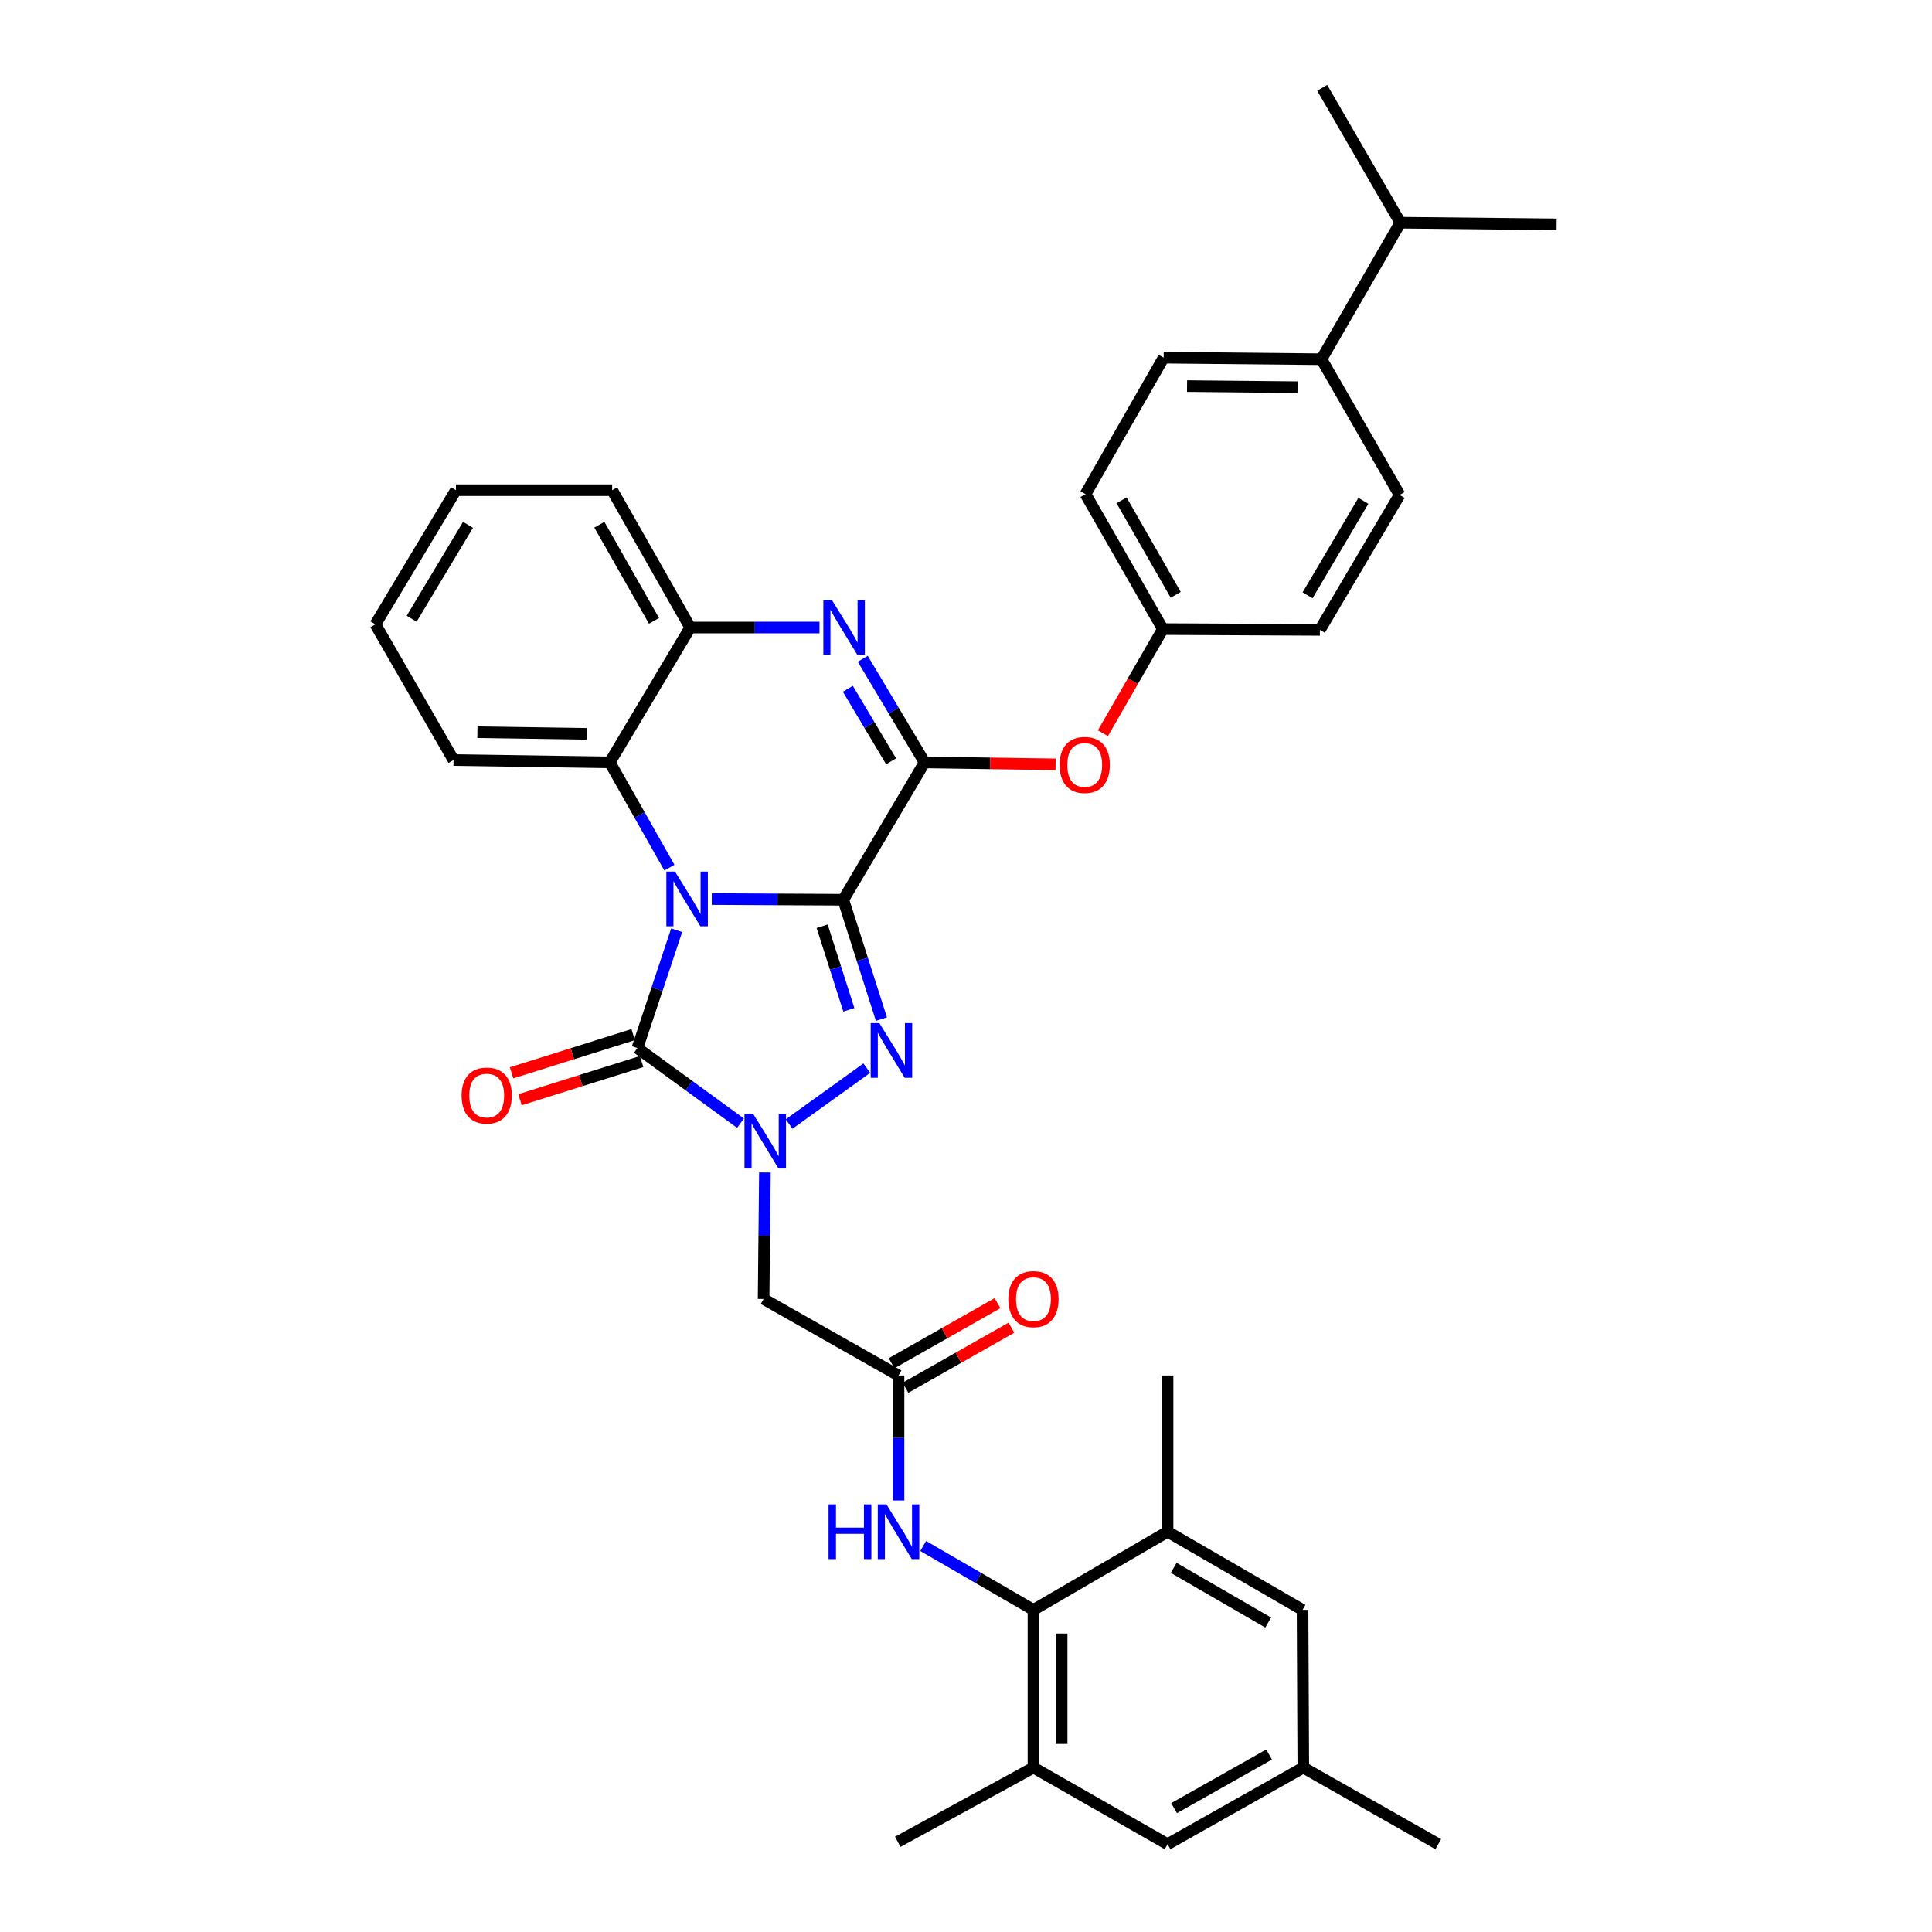 <?xml version='1.0' encoding='iso-8859-1'?>
<svg version='1.1' baseProfile='full'
              xmlns='http://www.w3.org/2000/svg'
                      xmlns:rdkit='http://www.rdkit.org/xml'
                      xmlns:xlink='http://www.w3.org/1999/xlink'
                  xml:space='preserve'
width='1000px' height='1000px' viewBox='0 0 1000 1000'>
<!-- END OF HEADER -->
<rect style='opacity:1.0;fill:#FFFFFF;stroke:none' width='1000' height='1000' x='0' y='0'> </rect>
<path class='bond-0' d='M 436.48,465.707 L 402.442,465.529' style='fill:none;fill-rule:evenodd;stroke:#000000;stroke-width:6px;stroke-linecap:butt;stroke-linejoin:miter;stroke-opacity:1' />
<path class='bond-0' d='M 402.442,465.529 L 368.404,465.352' style='fill:none;fill-rule:evenodd;stroke:#0000FF;stroke-width:6px;stroke-linecap:butt;stroke-linejoin:miter;stroke-opacity:1' />
<path class='bond-1' d='M 436.48,465.707 L 446.355,496.603' style='fill:none;fill-rule:evenodd;stroke:#000000;stroke-width:6px;stroke-linecap:butt;stroke-linejoin:miter;stroke-opacity:1' />
<path class='bond-1' d='M 446.355,496.603 L 456.23,527.499' style='fill:none;fill-rule:evenodd;stroke:#0000FF;stroke-width:6px;stroke-linecap:butt;stroke-linejoin:miter;stroke-opacity:1' />
<path class='bond-1' d='M 425.542,479.418 L 432.455,501.045' style='fill:none;fill-rule:evenodd;stroke:#000000;stroke-width:6px;stroke-linecap:butt;stroke-linejoin:miter;stroke-opacity:1' />
<path class='bond-1' d='M 432.455,501.045 L 439.367,522.673' style='fill:none;fill-rule:evenodd;stroke:#0000FF;stroke-width:6px;stroke-linecap:butt;stroke-linejoin:miter;stroke-opacity:1' />
<path class='bond-4' d='M 436.48,465.707 L 478.565,394.615' style='fill:none;fill-rule:evenodd;stroke:#000000;stroke-width:6px;stroke-linecap:butt;stroke-linejoin:miter;stroke-opacity:1' />
<path class='bond-3' d='M 350.247,481.479 L 340.083,511.976' style='fill:none;fill-rule:evenodd;stroke:#0000FF;stroke-width:6px;stroke-linecap:butt;stroke-linejoin:miter;stroke-opacity:1' />
<path class='bond-3' d='M 340.083,511.976 L 329.919,542.474' style='fill:none;fill-rule:evenodd;stroke:#000000;stroke-width:6px;stroke-linecap:butt;stroke-linejoin:miter;stroke-opacity:1' />
<path class='bond-6' d='M 346.476,449.095 L 331.051,421.855' style='fill:none;fill-rule:evenodd;stroke:#0000FF;stroke-width:6px;stroke-linecap:butt;stroke-linejoin:miter;stroke-opacity:1' />
<path class='bond-6' d='M 331.051,421.855 L 315.626,394.615' style='fill:none;fill-rule:evenodd;stroke:#000000;stroke-width:6px;stroke-linecap:butt;stroke-linejoin:miter;stroke-opacity:1' />
<path class='bond-2' d='M 448.658,552.873 L 408.441,581.786' style='fill:none;fill-rule:evenodd;stroke:#0000FF;stroke-width:6px;stroke-linecap:butt;stroke-linejoin:miter;stroke-opacity:1' />
<path class='bond-7' d='M 395.915,606.873 L 395.577,639.608' style='fill:none;fill-rule:evenodd;stroke:#0000FF;stroke-width:6px;stroke-linecap:butt;stroke-linejoin:miter;stroke-opacity:1' />
<path class='bond-7' d='M 395.577,639.608 L 395.239,672.343' style='fill:none;fill-rule:evenodd;stroke:#000000;stroke-width:6px;stroke-linecap:butt;stroke-linejoin:miter;stroke-opacity:1' />
<path class='bond-36' d='M 383.296,581.356 L 356.608,561.915' style='fill:none;fill-rule:evenodd;stroke:#0000FF;stroke-width:6px;stroke-linecap:butt;stroke-linejoin:miter;stroke-opacity:1' />
<path class='bond-36' d='M 356.608,561.915 L 329.919,542.474' style='fill:none;fill-rule:evenodd;stroke:#000000;stroke-width:6px;stroke-linecap:butt;stroke-linejoin:miter;stroke-opacity:1' />
<path class='bond-15' d='M 327.733,535.512 L 296.255,545.4' style='fill:none;fill-rule:evenodd;stroke:#000000;stroke-width:6px;stroke-linecap:butt;stroke-linejoin:miter;stroke-opacity:1' />
<path class='bond-15' d='M 296.255,545.4 L 264.778,555.287' style='fill:none;fill-rule:evenodd;stroke:#FF0000;stroke-width:6px;stroke-linecap:butt;stroke-linejoin:miter;stroke-opacity:1' />
<path class='bond-15' d='M 332.106,549.435 L 300.628,559.322' style='fill:none;fill-rule:evenodd;stroke:#000000;stroke-width:6px;stroke-linecap:butt;stroke-linejoin:miter;stroke-opacity:1' />
<path class='bond-15' d='M 300.628,559.322 L 269.151,569.209' style='fill:none;fill-rule:evenodd;stroke:#FF0000;stroke-width:6px;stroke-linecap:butt;stroke-linejoin:miter;stroke-opacity:1' />
<path class='bond-5' d='M 478.565,394.615 L 462.565,367.805' style='fill:none;fill-rule:evenodd;stroke:#000000;stroke-width:6px;stroke-linecap:butt;stroke-linejoin:miter;stroke-opacity:1' />
<path class='bond-5' d='M 462.565,367.805 L 446.565,340.996' style='fill:none;fill-rule:evenodd;stroke:#0000FF;stroke-width:6px;stroke-linecap:butt;stroke-linejoin:miter;stroke-opacity:1' />
<path class='bond-5' d='M 461.234,394.05 L 450.034,375.284' style='fill:none;fill-rule:evenodd;stroke:#000000;stroke-width:6px;stroke-linecap:butt;stroke-linejoin:miter;stroke-opacity:1' />
<path class='bond-5' d='M 450.034,375.284 L 438.834,356.517' style='fill:none;fill-rule:evenodd;stroke:#0000FF;stroke-width:6px;stroke-linecap:butt;stroke-linejoin:miter;stroke-opacity:1' />
<path class='bond-14' d='M 478.565,394.615 L 512.472,395.122' style='fill:none;fill-rule:evenodd;stroke:#000000;stroke-width:6px;stroke-linecap:butt;stroke-linejoin:miter;stroke-opacity:1' />
<path class='bond-14' d='M 512.472,395.122 L 546.38,395.63' style='fill:none;fill-rule:evenodd;stroke:#FF0000;stroke-width:6px;stroke-linecap:butt;stroke-linejoin:miter;stroke-opacity:1' />
<path class='bond-8' d='M 424.171,324.804 L 390.714,324.804' style='fill:none;fill-rule:evenodd;stroke:#0000FF;stroke-width:6px;stroke-linecap:butt;stroke-linejoin:miter;stroke-opacity:1' />
<path class='bond-8' d='M 390.714,324.804 L 357.257,324.804' style='fill:none;fill-rule:evenodd;stroke:#000000;stroke-width:6px;stroke-linecap:butt;stroke-linejoin:miter;stroke-opacity:1' />
<path class='bond-27' d='M 315.626,394.615 L 234.749,393.399' style='fill:none;fill-rule:evenodd;stroke:#000000;stroke-width:6px;stroke-linecap:butt;stroke-linejoin:miter;stroke-opacity:1' />
<path class='bond-27' d='M 303.714,379.841 L 247.1,378.99' style='fill:none;fill-rule:evenodd;stroke:#000000;stroke-width:6px;stroke-linecap:butt;stroke-linejoin:miter;stroke-opacity:1' />
<path class='bond-37' d='M 315.626,394.615 L 357.257,324.804' style='fill:none;fill-rule:evenodd;stroke:#000000;stroke-width:6px;stroke-linecap:butt;stroke-linejoin:miter;stroke-opacity:1' />
<path class='bond-10' d='M 395.239,672.343 L 465.082,711.962' style='fill:none;fill-rule:evenodd;stroke:#000000;stroke-width:6px;stroke-linecap:butt;stroke-linejoin:miter;stroke-opacity:1' />
<path class='bond-28' d='M 357.257,324.804 L 316.851,253.72' style='fill:none;fill-rule:evenodd;stroke:#000000;stroke-width:6px;stroke-linecap:butt;stroke-linejoin:miter;stroke-opacity:1' />
<path class='bond-28' d='M 338.509,321.353 L 310.225,271.594' style='fill:none;fill-rule:evenodd;stroke:#000000;stroke-width:6px;stroke-linecap:butt;stroke-linejoin:miter;stroke-opacity:1' />
<path class='bond-9' d='M 534.918,833.262 L 506.379,816.736' style='fill:none;fill-rule:evenodd;stroke:#000000;stroke-width:6px;stroke-linecap:butt;stroke-linejoin:miter;stroke-opacity:1' />
<path class='bond-9' d='M 506.379,816.736 L 477.84,800.211' style='fill:none;fill-rule:evenodd;stroke:#0000FF;stroke-width:6px;stroke-linecap:butt;stroke-linejoin:miter;stroke-opacity:1' />
<path class='bond-12' d='M 534.918,833.262 L 534.918,914.909' style='fill:none;fill-rule:evenodd;stroke:#000000;stroke-width:6px;stroke-linecap:butt;stroke-linejoin:miter;stroke-opacity:1' />
<path class='bond-12' d='M 549.511,845.509 L 549.511,902.662' style='fill:none;fill-rule:evenodd;stroke:#000000;stroke-width:6px;stroke-linecap:butt;stroke-linejoin:miter;stroke-opacity:1' />
<path class='bond-13' d='M 534.918,833.262 L 604.331,792.823' style='fill:none;fill-rule:evenodd;stroke:#000000;stroke-width:6px;stroke-linecap:butt;stroke-linejoin:miter;stroke-opacity:1' />
<path class='bond-11' d='M 465.082,711.962 L 465.082,744.302' style='fill:none;fill-rule:evenodd;stroke:#000000;stroke-width:6px;stroke-linecap:butt;stroke-linejoin:miter;stroke-opacity:1' />
<path class='bond-11' d='M 465.082,744.302 L 465.082,776.642' style='fill:none;fill-rule:evenodd;stroke:#0000FF;stroke-width:6px;stroke-linecap:butt;stroke-linejoin:miter;stroke-opacity:1' />
<path class='bond-18' d='M 468.683,718.309 L 496.097,702.756' style='fill:none;fill-rule:evenodd;stroke:#000000;stroke-width:6px;stroke-linecap:butt;stroke-linejoin:miter;stroke-opacity:1' />
<path class='bond-18' d='M 496.097,702.756 L 523.511,687.203' style='fill:none;fill-rule:evenodd;stroke:#FF0000;stroke-width:6px;stroke-linecap:butt;stroke-linejoin:miter;stroke-opacity:1' />
<path class='bond-18' d='M 461.482,705.616 L 488.896,690.063' style='fill:none;fill-rule:evenodd;stroke:#000000;stroke-width:6px;stroke-linecap:butt;stroke-linejoin:miter;stroke-opacity:1' />
<path class='bond-18' d='M 488.896,690.063 L 516.31,674.51' style='fill:none;fill-rule:evenodd;stroke:#FF0000;stroke-width:6px;stroke-linecap:butt;stroke-linejoin:miter;stroke-opacity:1' />
<path class='bond-17' d='M 534.918,914.909 L 604.331,954.545' style='fill:none;fill-rule:evenodd;stroke:#000000;stroke-width:6px;stroke-linecap:butt;stroke-linejoin:miter;stroke-opacity:1' />
<path class='bond-29' d='M 534.918,914.909 L 464.677,953.321' style='fill:none;fill-rule:evenodd;stroke:#000000;stroke-width:6px;stroke-linecap:butt;stroke-linejoin:miter;stroke-opacity:1' />
<path class='bond-16' d='M 604.331,792.823 L 674.207,833.262' style='fill:none;fill-rule:evenodd;stroke:#000000;stroke-width:6px;stroke-linecap:butt;stroke-linejoin:miter;stroke-opacity:1' />
<path class='bond-16' d='M 607.503,811.519 L 656.416,839.827' style='fill:none;fill-rule:evenodd;stroke:#000000;stroke-width:6px;stroke-linecap:butt;stroke-linejoin:miter;stroke-opacity:1' />
<path class='bond-30' d='M 604.331,792.823 L 604.331,711.962' style='fill:none;fill-rule:evenodd;stroke:#000000;stroke-width:6px;stroke-linecap:butt;stroke-linejoin:miter;stroke-opacity:1' />
<path class='bond-23' d='M 570.863,379.509 L 586.377,352.562' style='fill:none;fill-rule:evenodd;stroke:#FF0000;stroke-width:6px;stroke-linecap:butt;stroke-linejoin:miter;stroke-opacity:1' />
<path class='bond-23' d='M 586.377,352.562 L 601.891,325.614' style='fill:none;fill-rule:evenodd;stroke:#000000;stroke-width:6px;stroke-linecap:butt;stroke-linejoin:miter;stroke-opacity:1' />
<path class='bond-20' d='M 674.207,833.262 L 674.588,914.909' style='fill:none;fill-rule:evenodd;stroke:#000000;stroke-width:6px;stroke-linecap:butt;stroke-linejoin:miter;stroke-opacity:1' />
<path class='bond-40' d='M 604.331,954.545 L 674.588,914.909' style='fill:none;fill-rule:evenodd;stroke:#000000;stroke-width:6px;stroke-linecap:butt;stroke-linejoin:miter;stroke-opacity:1' />
<path class='bond-40' d='M 607.7,935.89 L 656.879,908.145' style='fill:none;fill-rule:evenodd;stroke:#000000;stroke-width:6px;stroke-linecap:butt;stroke-linejoin:miter;stroke-opacity:1' />
<path class='bond-19' d='M 683.993,185.936 L 602.305,185.133' style='fill:none;fill-rule:evenodd;stroke:#000000;stroke-width:6px;stroke-linecap:butt;stroke-linejoin:miter;stroke-opacity:1' />
<path class='bond-19' d='M 671.596,200.408 L 614.414,199.846' style='fill:none;fill-rule:evenodd;stroke:#000000;stroke-width:6px;stroke-linecap:butt;stroke-linejoin:miter;stroke-opacity:1' />
<path class='bond-24' d='M 683.993,185.936 L 724.812,115.274' style='fill:none;fill-rule:evenodd;stroke:#000000;stroke-width:6px;stroke-linecap:butt;stroke-linejoin:miter;stroke-opacity:1' />
<path class='bond-38' d='M 683.993,185.936 L 724.431,256.176' style='fill:none;fill-rule:evenodd;stroke:#000000;stroke-width:6px;stroke-linecap:butt;stroke-linejoin:miter;stroke-opacity:1' />
<path class='bond-31' d='M 674.588,914.909 L 744.448,954.545' style='fill:none;fill-rule:evenodd;stroke:#000000;stroke-width:6px;stroke-linecap:butt;stroke-linejoin:miter;stroke-opacity:1' />
<path class='bond-21' d='M 724.431,256.176 L 683.182,326.02' style='fill:none;fill-rule:evenodd;stroke:#000000;stroke-width:6px;stroke-linecap:butt;stroke-linejoin:miter;stroke-opacity:1' />
<path class='bond-21' d='M 705.679,259.232 L 676.804,308.122' style='fill:none;fill-rule:evenodd;stroke:#000000;stroke-width:6px;stroke-linecap:butt;stroke-linejoin:miter;stroke-opacity:1' />
<path class='bond-22' d='M 602.305,185.133 L 561.858,255.755' style='fill:none;fill-rule:evenodd;stroke:#000000;stroke-width:6px;stroke-linecap:butt;stroke-linejoin:miter;stroke-opacity:1' />
<path class='bond-25' d='M 601.891,325.614 L 683.182,326.02' style='fill:none;fill-rule:evenodd;stroke:#000000;stroke-width:6px;stroke-linecap:butt;stroke-linejoin:miter;stroke-opacity:1' />
<path class='bond-26' d='M 601.891,325.614 L 561.858,255.755' style='fill:none;fill-rule:evenodd;stroke:#000000;stroke-width:6px;stroke-linecap:butt;stroke-linejoin:miter;stroke-opacity:1' />
<path class='bond-26' d='M 608.547,307.88 L 580.524,258.978' style='fill:none;fill-rule:evenodd;stroke:#000000;stroke-width:6px;stroke-linecap:butt;stroke-linejoin:miter;stroke-opacity:1' />
<path class='bond-32' d='M 724.812,115.274 L 684.374,45.455' style='fill:none;fill-rule:evenodd;stroke:#000000;stroke-width:6px;stroke-linecap:butt;stroke-linejoin:miter;stroke-opacity:1' />
<path class='bond-33' d='M 724.812,115.274 L 805.698,116.125' style='fill:none;fill-rule:evenodd;stroke:#000000;stroke-width:6px;stroke-linecap:butt;stroke-linejoin:miter;stroke-opacity:1' />
<path class='bond-34' d='M 234.749,393.399 L 194.302,323.158' style='fill:none;fill-rule:evenodd;stroke:#000000;stroke-width:6px;stroke-linecap:butt;stroke-linejoin:miter;stroke-opacity:1' />
<path class='bond-35' d='M 316.851,253.72 L 235.981,253.72' style='fill:none;fill-rule:evenodd;stroke:#000000;stroke-width:6px;stroke-linecap:butt;stroke-linejoin:miter;stroke-opacity:1' />
<path class='bond-39' d='M 194.302,323.158 L 235.981,253.72' style='fill:none;fill-rule:evenodd;stroke:#000000;stroke-width:6px;stroke-linecap:butt;stroke-linejoin:miter;stroke-opacity:1' />
<path class='bond-39' d='M 213.066,320.252 L 242.242,271.646' style='fill:none;fill-rule:evenodd;stroke:#000000;stroke-width:6px;stroke-linecap:butt;stroke-linejoin:miter;stroke-opacity:1' />
<path  class='atom-1' d='M 349.383 451.125
L 358.663 466.125
Q 359.583 467.605, 361.063 470.285
Q 362.543 472.965, 362.623 473.125
L 362.623 451.125
L 366.383 451.125
L 366.383 479.445
L 362.503 479.445
L 352.543 463.045
Q 351.383 461.125, 350.143 458.925
Q 348.943 456.725, 348.583 456.045
L 348.583 479.445
L 344.903 479.445
L 344.903 451.125
L 349.383 451.125
' fill='#0000FF'/>
<path  class='atom-2' d='M 455.15 529.546
L 464.43 544.546
Q 465.35 546.026, 466.83 548.706
Q 468.31 551.386, 468.39 551.546
L 468.39 529.546
L 472.15 529.546
L 472.15 557.866
L 468.27 557.866
L 458.31 541.466
Q 457.15 539.546, 455.91 537.346
Q 454.71 535.146, 454.35 534.466
L 454.35 557.866
L 450.67 557.866
L 450.67 529.546
L 455.15 529.546
' fill='#0000FF'/>
<path  class='atom-3' d='M 389.822 576.511
L 399.102 591.511
Q 400.022 592.991, 401.502 595.671
Q 402.982 598.351, 403.062 598.511
L 403.062 576.511
L 406.822 576.511
L 406.822 604.831
L 402.942 604.831
L 392.982 588.431
Q 391.822 586.511, 390.582 584.311
Q 389.382 582.111, 389.022 581.431
L 389.022 604.831
L 385.342 604.831
L 385.342 576.511
L 389.822 576.511
' fill='#0000FF'/>
<path  class='atom-6' d='M 430.642 310.644
L 439.922 325.644
Q 440.842 327.124, 442.322 329.804
Q 443.802 332.484, 443.882 332.644
L 443.882 310.644
L 447.642 310.644
L 447.642 338.964
L 443.762 338.964
L 433.802 322.564
Q 432.642 320.644, 431.402 318.444
Q 430.202 316.244, 429.842 315.564
L 429.842 338.964
L 426.162 338.964
L 426.162 310.644
L 430.642 310.644
' fill='#0000FF'/>
<path  class='atom-12' d='M 428.862 778.663
L 432.702 778.663
L 432.702 790.703
L 447.182 790.703
L 447.182 778.663
L 451.022 778.663
L 451.022 806.983
L 447.182 806.983
L 447.182 793.903
L 432.702 793.903
L 432.702 806.983
L 428.862 806.983
L 428.862 778.663
' fill='#0000FF'/>
<path  class='atom-12' d='M 458.822 778.663
L 468.102 793.663
Q 469.022 795.143, 470.502 797.823
Q 471.982 800.503, 472.062 800.663
L 472.062 778.663
L 475.822 778.663
L 475.822 806.983
L 471.942 806.983
L 461.982 790.583
Q 460.822 788.663, 459.582 786.463
Q 458.382 784.263, 458.022 783.583
L 458.022 806.983
L 454.342 806.983
L 454.342 778.663
L 458.822 778.663
' fill='#0000FF'/>
<path  class='atom-15' d='M 548.452 395.935
Q 548.452 389.135, 551.812 385.335
Q 555.172 381.535, 561.452 381.535
Q 567.732 381.535, 571.092 385.335
Q 574.452 389.135, 574.452 395.935
Q 574.452 402.815, 571.052 406.735
Q 567.652 410.615, 561.452 410.615
Q 555.212 410.615, 551.812 406.735
Q 548.452 402.855, 548.452 395.935
M 561.452 407.415
Q 565.772 407.415, 568.092 404.535
Q 570.452 401.615, 570.452 395.935
Q 570.452 390.375, 568.092 387.575
Q 565.772 384.735, 561.452 384.735
Q 557.132 384.735, 554.772 387.535
Q 552.452 390.335, 552.452 395.935
Q 552.452 401.655, 554.772 404.535
Q 557.132 407.415, 561.452 407.415
' fill='#FF0000'/>
<path  class='atom-16' d='M 238.92 567.053
Q 238.92 560.253, 242.28 556.453
Q 245.64 552.653, 251.92 552.653
Q 258.2 552.653, 261.56 556.453
Q 264.92 560.253, 264.92 567.053
Q 264.92 573.933, 261.52 577.853
Q 258.12 581.733, 251.92 581.733
Q 245.68 581.733, 242.28 577.853
Q 238.92 573.973, 238.92 567.053
M 251.92 578.533
Q 256.24 578.533, 258.56 575.653
Q 260.92 572.733, 260.92 567.053
Q 260.92 561.493, 258.56 558.693
Q 256.24 555.853, 251.92 555.853
Q 247.6 555.853, 245.24 558.653
Q 242.92 561.453, 242.92 567.053
Q 242.92 572.773, 245.24 575.653
Q 247.6 578.533, 251.92 578.533
' fill='#FF0000'/>
<path  class='atom-19' d='M 521.918 672.423
Q 521.918 665.623, 525.278 661.823
Q 528.638 658.023, 534.918 658.023
Q 541.198 658.023, 544.558 661.823
Q 547.918 665.623, 547.918 672.423
Q 547.918 679.303, 544.518 683.223
Q 541.118 687.103, 534.918 687.103
Q 528.678 687.103, 525.278 683.223
Q 521.918 679.343, 521.918 672.423
M 534.918 683.903
Q 539.238 683.903, 541.558 681.023
Q 543.918 678.103, 543.918 672.423
Q 543.918 666.863, 541.558 664.063
Q 539.238 661.223, 534.918 661.223
Q 530.598 661.223, 528.238 664.023
Q 525.918 666.823, 525.918 672.423
Q 525.918 678.143, 528.238 681.023
Q 530.598 683.903, 534.918 683.903
' fill='#FF0000'/>
</svg>
